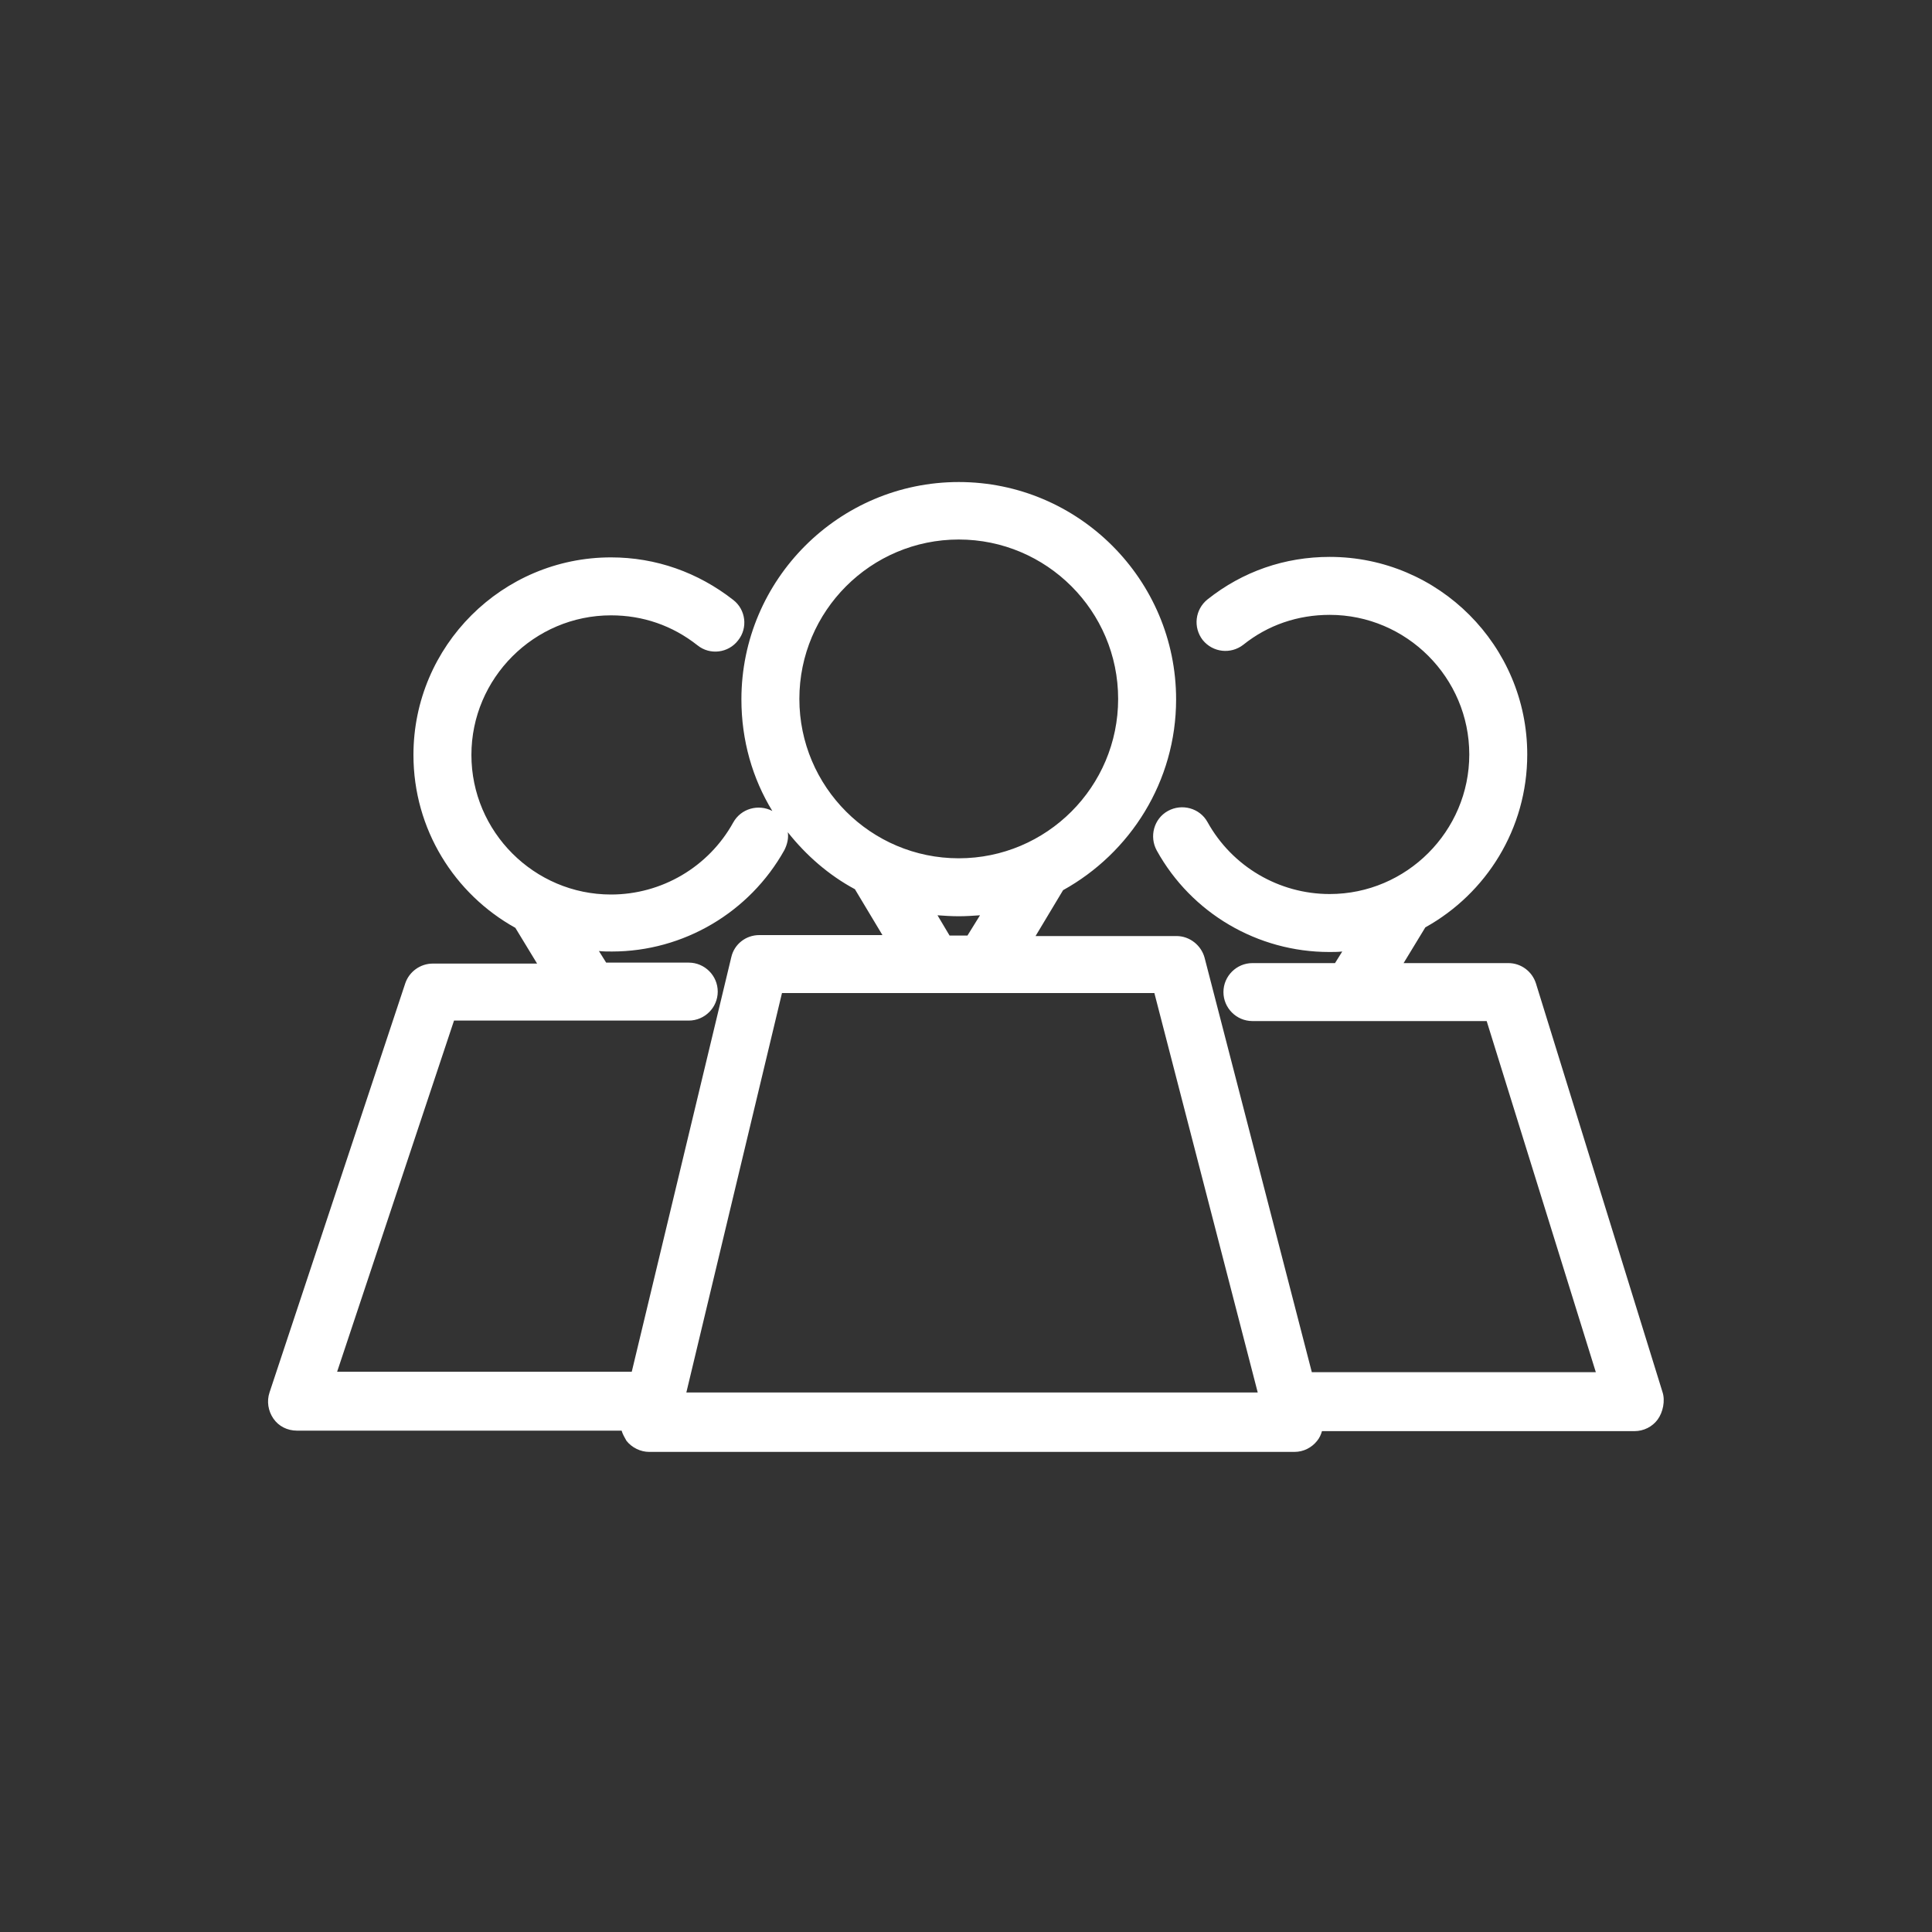 <?xml version="1.0" encoding="utf-8"?>
<!-- Generator: Adobe Illustrator 24.3.0, SVG Export Plug-In . SVG Version: 6.00 Build 0)  -->
<svg version="1.1" id="图层_1" xmlns="http://www.w3.org/2000/svg" xmlns:xlink="http://www.w3.org/1999/xlink" x="0px" y="0px"
	 viewBox="0 0 400 400" style="enable-background:new 0 0 400 400;" xml:space="preserve">
<rect x="0" y="0" width="400" height="400" fill="#333333" stroke="none"/>
<style type="text/css">
	.st0{fill:#FFFFFF;}
</style>
<path class="st0" d="M344.2,288.2L318,203.6c-0.8-2.5-3.1-4.2-5.7-4.2h-21.7l4.5-7.4c12.6-7,21.1-20.4,21.1-35.8
	c0-22.5-18.3-40.9-40.9-40.9c-9.3,0-18,3-25.3,8.8c-2.6,2.1-3,5.8-1,8.4c2.1,2.6,5.8,3,8.4,1c5.1-4.1,11.3-6.2,17.9-6.2
	c15.9,0,28.9,13,28.9,28.9s-13,28.9-28.9,28.9c-10.5,0-20.2-5.7-25.3-14.9c-1.6-2.9-5.3-3.9-8.2-2.3c-2.9,1.6-3.9,5.3-2.3,8.2
	c7.2,13,20.9,21,35.7,21c0.9,0,1.8,0,2.7-0.1l-1.5,2.4h-17.1c-3.3,0-6,2.7-6,6s2.7,6,6,6h20.5c0,0,0,0,0.1,0c0,0,0,0,0.1,0h27.8
	l22.6,72.7h-58.8l-22.2-85.8c-0.7-2.6-3.1-4.5-5.8-4.5h-29.2l5.7-9.5c13.9-7.7,23.4-22.5,23.4-39.5c0-24.8-20.2-45-45-45
	s-45,20.2-45,45c0,8.5,2.3,16.4,6.4,23.1c-2.9-1.5-6.5-0.5-8.1,2.4c-5.1,9.2-14.8,14.9-25.3,14.9c-15.9,0-28.9-13-28.9-28.9
	s13-28.9,28.9-28.9c6.6,0,12.7,2.1,17.9,6.2c2.6,2.1,6.4,1.6,8.4-1c2.1-2.6,1.6-6.4-1-8.4c-7.3-5.7-16-8.8-25.3-8.8
	c-22.5,0-40.9,18.3-40.9,40.9c0,15.4,8.5,28.8,21.1,35.8l4.5,7.4H89.6c-2.6,0-4.9,1.7-5.7,4.1l-28.1,84.7c-0.6,1.8-0.3,3.8,0.8,5.4
	s2.9,2.5,4.9,2.5h67.2c0.2,0.7,0.6,1.4,1,2.1c1.1,1.4,2.9,2.3,4.7,2.3H268c1.9,0,3.6-0.9,4.7-2.3c0.5-0.6,0.8-1.3,1-2h64.7
	c1.9,0,3.7-0.9,4.8-2.4S344.8,290,344.2,288.2z M200.3,193.7h-3.7l-2.5-4.2c1.4,0.1,2.9,0.2,4.4,0.2c1.5,0,2.9-0.1,4.4-0.2
	L200.3,193.7z M198.5,111.7c18.2,0,33,14.8,33,33s-14.8,33-33,33s-33-14.8-33-33S180.3,111.7,198.5,111.7z M94,211.3h27.9
	c0,0,0,0,0.1,0c0,0,0,0,0.1,0h20.5c3.3,0,6-2.7,6-6s-2.7-6-6-6h-17.1l-1.5-2.4c0.9,0.1,1.8,0.1,2.7,0.1c14.8,0,28.5-8.1,35.7-21
	c0.6-1.2,0.9-2.5,0.7-3.7c3.8,4.8,8.5,8.9,13.9,11.8l5.7,9.5h-25.5c-2.8,0-5.2,1.9-5.8,4.6L130.8,284h-61L94,211.3z M142.1,288.3
	l19.8-82.7h31.3c0,0,0,0,0.1,0c0,0,0,0,0.1,0h10.3c0,0,0,0,0.1,0c0,0,0,0,0.1,0h35.1l21.4,82.7H142.1z"/>
</svg>
